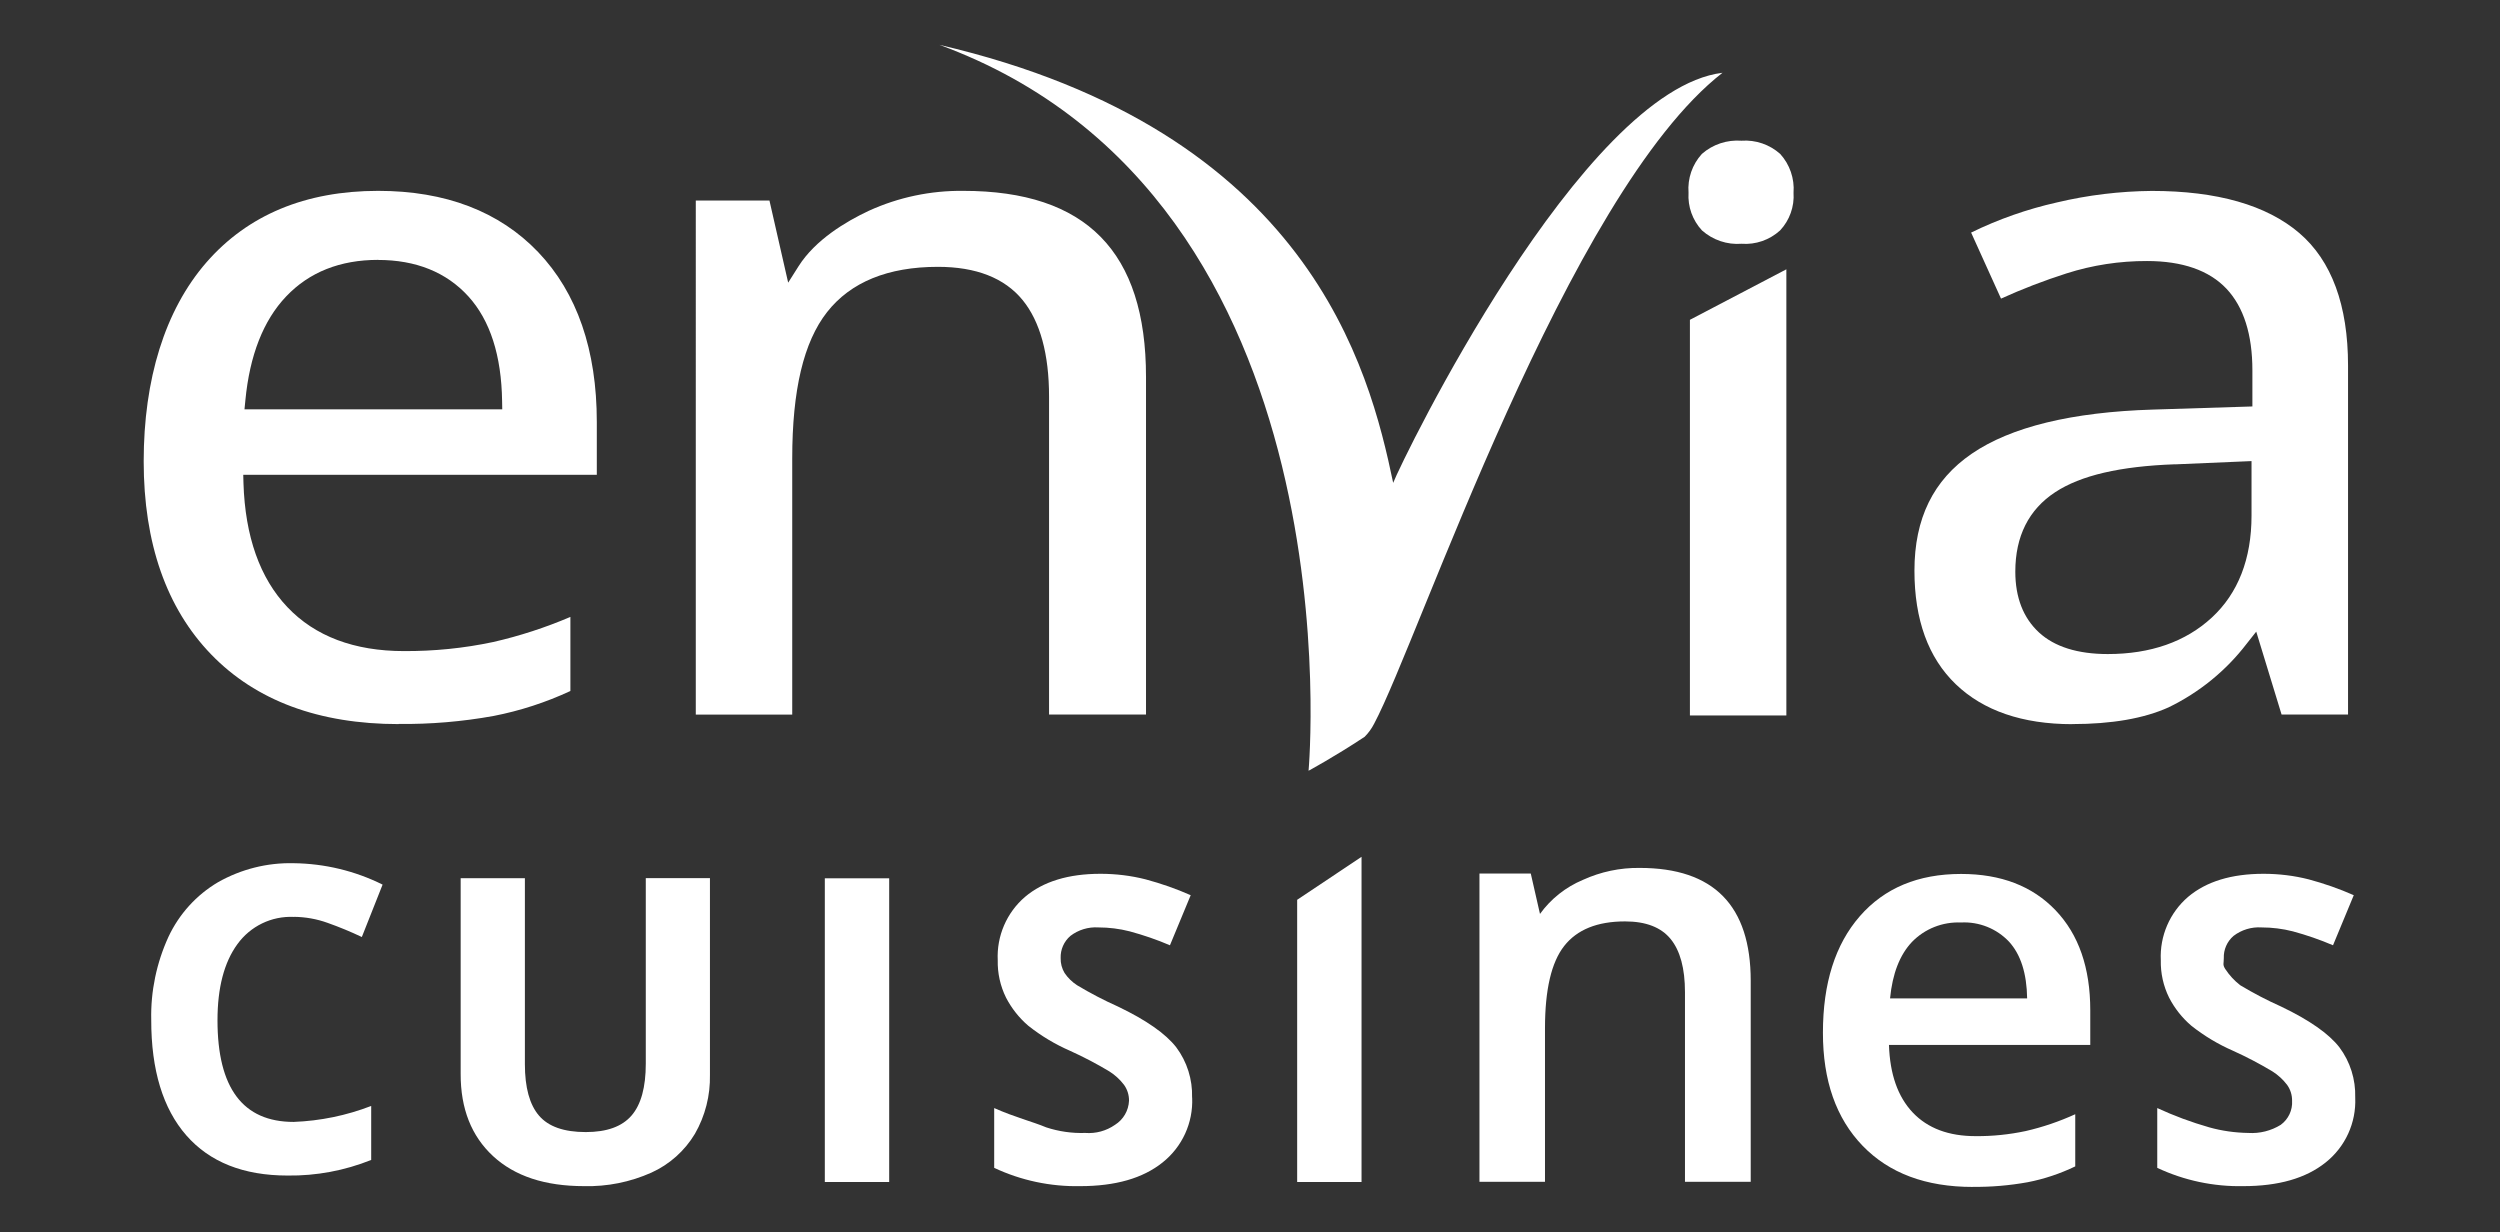 <?xml version="1.0" encoding="UTF-8"?>
<svg id="Calque_1" data-name="Calque 1" xmlns="http://www.w3.org/2000/svg" xmlns:xlink="http://www.w3.org/1999/xlink" viewBox="0 0 344.5 169.77">
  <rect x="0" y="0" width="344.5" height="169.77" fill="#333333" stroke="none"/>
  <defs>
    <style>
      .cls-1 {
        clip-path: url(#clippath);
      }

      .cls-2 {
        fill: none;
      }

      .cls-2, .cls-3 {
        stroke-width: 0px;
      }

      .cls-3 {
        fill: #fff;
      }
    </style>
    <clipPath id="clippath">
      <rect class="cls-2" x="19.8" y="6.19" width="304.75" height="157.37"/>
    </clipPath>
  </defs>
  <g id="Groupe_691" data-name="Groupe 691">
    <g class="cls-1">
      <g id="Groupe_690" data-name="Groupe 690">
        <path id="Tracé_6028" data-name="Tracé 6028" class="cls-3" d="m54.95,99.78c-11,0-19.69-3.23-25.85-9.6s-9.3-15.33-9.3-26.61,2.91-20.82,8.64-27.41c5.7-6.54,13.66-9.86,23.67-9.86,9.28,0,16.7,2.84,22.05,8.44,5.36,5.62,8.08,13.49,8.08,23.41v7.28h-48.72l.03,1.15c.23,7.34,2.26,13.09,6.05,17.08,3.81,4.02,9.22,6.06,16.07,6.06,4.13.02,8.25-.39,12.29-1.25,3.64-.83,7.2-1.99,10.64-3.46v10.21c-3.38,1.57-6.94,2.73-10.59,3.44-4.31.78-8.69,1.15-13.07,1.1m-2.84-63.95c-5.23,0-9.49,1.69-12.67,5.04-3.14,3.3-5.03,8.12-5.62,14.34l-.12,1.22h35.52l-.02-1.13c-.09-6.28-1.65-11.14-4.65-14.44-3.03-3.33-7.22-5.02-12.45-5.02"/>
        <path id="Tracé_6029" data-name="Tracé 6029" class="cls-3" d="m144.56,98.47v-43.81c0-5.87-1.23-10.36-3.65-13.32-2.48-3.03-6.4-4.57-11.66-4.57-6.89,0-12.03,2.1-15.28,6.24-3.23,4.12-4.8,10.72-4.8,20.18v35.28h-13.29V27.63h10.15l2.58,11.32,1.43-2.26c2.31-3.65,6.55-6.18,9.7-7.65,4.08-1.86,8.52-2.79,13-2.74,16.94,0,25.18,8.39,25.18,25.64v46.52h-13.35Z"/>
        <path id="Tracé_6030" data-name="Tracé 6030" class="cls-3" d="m241.26,162.85h-9.07v-26.12c0-3.28-.66-5.72-1.98-7.34-1.32-1.61-3.41-2.42-6.28-2.42-3.82,0-6.61,1.13-8.38,3.38-1.77,2.25-2.65,6.03-2.65,11.33v21.17h-9.03v-42.48h7.07l1.27,5.57c1.5-2.08,3.55-3.7,5.91-4.69,2.46-1.12,5.13-1.69,7.84-1.65,10.19,0,15.29,5.19,15.29,15.56v27.69Z"/>
        <path id="Tracé_6031" data-name="Tracé 6031" class="cls-3" d="m232.87,98.6v-54.53l13.29-6.96v61.48h-13.29Z"/>
        <path id="Tracé_6032" data-name="Tracé 6032" class="cls-3" d="m285.55,99.79c-6.85,0-12.24-1.85-16.04-5.5s-5.7-8.9-5.7-15.65c0-7.2,2.59-12.48,7.9-16.12,5.39-3.69,13.79-5.74,24.97-6.08l13.7-.43v-4.98c0-4.94-1.2-8.72-3.57-11.24-2.39-2.53-6.07-3.82-10.95-3.82-3.77-.01-7.52.56-11.11,1.71-3.07.98-6.08,2.14-9.01,3.47l-4.12-9.1c3.76-1.84,7.72-3.23,11.81-4.15,4.29-1.02,8.69-1.55,13.1-1.59,8.98,0,15.81,1.95,20.32,5.81,4.45,3.81,6.71,9.95,6.71,18.24v48.1h-9.16l-3.49-11.42-1.32,1.67c-2.85,3.72-6.54,6.72-10.75,8.76-3.4,1.54-7.87,2.31-13.28,2.31m14.16-35.8c-7.58.27-12.99,1.53-16.52,3.85-3.64,2.39-5.49,6.07-5.49,10.94,0,3.57,1.1,6.39,3.27,8.39,2.14,1.97,5.33,2.97,9.47,2.97,5.9,0,10.72-1.69,14.33-5.02,3.63-3.35,5.48-8.09,5.48-14.06v-7.51l-10.54.45Z"/>
        <path id="Tracé_6033" data-name="Tracé 6033" class="cls-3" d="m40.47,126.35c-3.06-.14-5.97,1.28-7.76,3.76-1.83,2.51-2.74,6.01-2.74,10.49,0,9.33,3.5,14,10.5,14,3.66-.14,7.26-.88,10.68-2.2v7.44c-3.66,1.47-7.57,2.2-11.51,2.15-6.09,0-10.74-1.85-13.97-5.54-3.22-3.69-4.84-9-4.83-15.91-.09-3.94.73-7.85,2.37-11.44,1.47-3.14,3.85-5.77,6.83-7.53,3.18-1.8,6.78-2.71,10.43-2.62,4.25.05,8.44,1.05,12.25,2.95l-2.86,7.22c-1.54-.73-3.11-1.38-4.72-1.95-1.5-.54-3.08-.82-4.67-.83"/>
        <path id="Tracé_6034" data-name="Tracé 6034" class="cls-3" d="m97.83,121.03v27.08c.06,2.85-.65,5.66-2.07,8.13-1.41,2.35-3.5,4.22-6,5.35-2.91,1.3-6.08,1.94-9.28,1.86-5.38,0-9.56-1.38-12.54-4.14-2.98-2.76-4.47-6.53-4.46-11.32v-26.97h8.85v25.62c0,3.22.65,5.59,1.95,7.1,1.3,1.51,3.44,2.26,6.44,2.26,2.9,0,5-.76,6.31-2.28,1.31-1.52,1.96-3.9,1.96-7.15v-25.56h8.85Z"/>
        <rect id="Rectangle_269" data-name="Rectangle 269" class="cls-3" x="113.66" y="121.03" width="8.87" height="41.85"/>
        <path id="Tracé_6035" data-name="Tracé 6035" class="cls-3" d="m164.28,151.26c.15,3.46-1.37,6.78-4.08,8.93-2.72,2.18-6.5,3.26-11.35,3.26-4.09.08-8.15-.78-11.85-2.52v-8.24c2.83,1.26,5.31,1.88,7.17,2.66,1.73.57,3.55.83,5.37.77,1.46.11,2.91-.28,4.11-1.12,1.15-.72,1.87-1.96,1.93-3.32.01-.78-.23-1.55-.69-2.19-.56-.73-1.24-1.36-2.02-1.85-1.75-1.05-3.56-2-5.42-2.84-2.06-.9-4-2.06-5.76-3.46-1.26-1.08-2.3-2.4-3.06-3.87-.79-1.6-1.18-3.37-1.14-5.15-.16-3.33,1.23-6.56,3.76-8.73,2.51-2.12,5.98-3.18,10.4-3.18,2.1,0,4.19.25,6.23.77,2.12.57,4.19,1.29,6.2,2.18l-2.86,6.9c-1.8-.77-3.66-1.41-5.55-1.92-1.41-.36-2.86-.54-4.31-.54-1.39-.09-2.76.33-3.86,1.17-.89.77-1.38,1.89-1.34,3.06-.02.72.17,1.43.54,2.05.46.68,1.05,1.25,1.73,1.69,1.82,1.09,3.69,2.07,5.62,2.93,3.91,1.87,6.59,3.75,8.04,5.62,1.49,1.99,2.25,4.43,2.18,6.91"/>
        <path id="Tracé_6036" data-name="Tracé 6036" class="cls-3" d="m178.75,162.88v-38.89l8.87-5.92v44.81h-8.87Z"/>
        <path id="Tracé_6037" data-name="Tracé 6037" class="cls-3" d="m324.55,151.26c.15,3.46-1.37,6.78-4.08,8.93-2.72,2.18-6.5,3.26-11.35,3.26-4.09.08-8.15-.78-11.85-2.52v-8.24c2.32,1.07,4.71,1.96,7.17,2.66,1.75.49,3.55.74,5.37.77,1.57.1,3.14-.29,4.48-1.12,1.05-.77,1.64-2.02,1.56-3.32.01-.78-.23-1.55-.69-2.19-.56-.73-1.24-1.36-2.02-1.85-1.75-1.05-3.56-2-5.42-2.84-2.06-.9-4-2.06-5.76-3.46-1.26-1.08-2.3-2.39-3.06-3.87-.79-1.6-1.18-3.37-1.14-5.15-.16-3.33,1.23-6.56,3.76-8.73,2.51-2.12,5.98-3.18,10.4-3.18,2.1,0,4.19.25,6.23.77,2.12.57,4.19,1.29,6.2,2.18l-2.86,6.9c-1.8-.77-3.65-1.41-5.54-1.92-1.41-.36-2.86-.54-4.31-.54-1.39-.09-2.76.33-3.86,1.17-.89.77-1.38,1.89-1.34,3.06,0,.78-.18.88.18,1.47.57.87,1.27,1.64,2.09,2.27,1.82,1.09,3.69,2.07,5.62,2.93,3.91,1.87,6.59,3.75,8.04,5.62,1.49,1.99,2.25,4.43,2.18,6.91"/>
        <path id="Tracé_6038" data-name="Tracé 6038" class="cls-3" d="m191.17,73.47l-.17-.37v.2h.17v.17Z"/>
        <path id="Tracé_6039" data-name="Tracé 6039" class="cls-3" d="m239.99,33.59c-1.99.16-3.96-.51-5.46-1.84-1.3-1.4-1.97-3.28-1.85-5.19-.15-1.96.51-3.89,1.84-5.35,1.5-1.32,3.47-1.97,5.46-1.82,1.95-.14,3.87.52,5.33,1.82,1.32,1.45,1.99,3.39,1.84,5.35.13,1.91-.54,3.79-1.85,5.19-1.45,1.32-3.37,1.99-5.32,1.84"/>
        <path id="Tracé_6040" data-name="Tracé 6040" class="cls-3" d="m271.85,163.56c-6.47,0-11.53-1.89-15.18-5.67s-5.48-8.98-5.47-15.6c0-6.8,1.69-12.14,5.08-16.03s8.04-5.83,13.96-5.83c5.49,0,9.83,1.67,13.02,5.01,3.19,3.34,4.78,7.93,4.78,13.77v4.78h-27.74c.13,4.04,1.22,7.14,3.28,9.32,2.06,2.17,4.96,3.26,8.69,3.25,2.31.02,4.61-.22,6.87-.7,2.35-.54,4.64-1.32,6.83-2.32v7.19c-2.08,1-4.28,1.74-6.55,2.18-2.5.45-5.03.67-7.57.64m-1.62-36.43c-2.53-.11-4.99.86-6.75,2.67-1.69,1.78-2.7,4.38-3.03,7.79h18.89c-.05-3.44-.88-6.04-2.49-7.81-1.71-1.81-4.13-2.78-6.62-2.65"/>
        <path id="Tracé_6041" data-name="Tracé 6041" class="cls-3" d="m237.35,10.03c-19.4,2.38-44.11,53.26-45.37,56.51-3.29-15.77-11.6-48.5-62.53-60.36,58.03,21.25,50.87,100.03,50.87,100.03,0,0,3.53-1.9,7.73-4.68.53-.53.97-1.14,1.31-1.81,6.18-11.58,26.61-73.04,48-89.69"/>
      </g>
    </g>
  </g>
</svg>